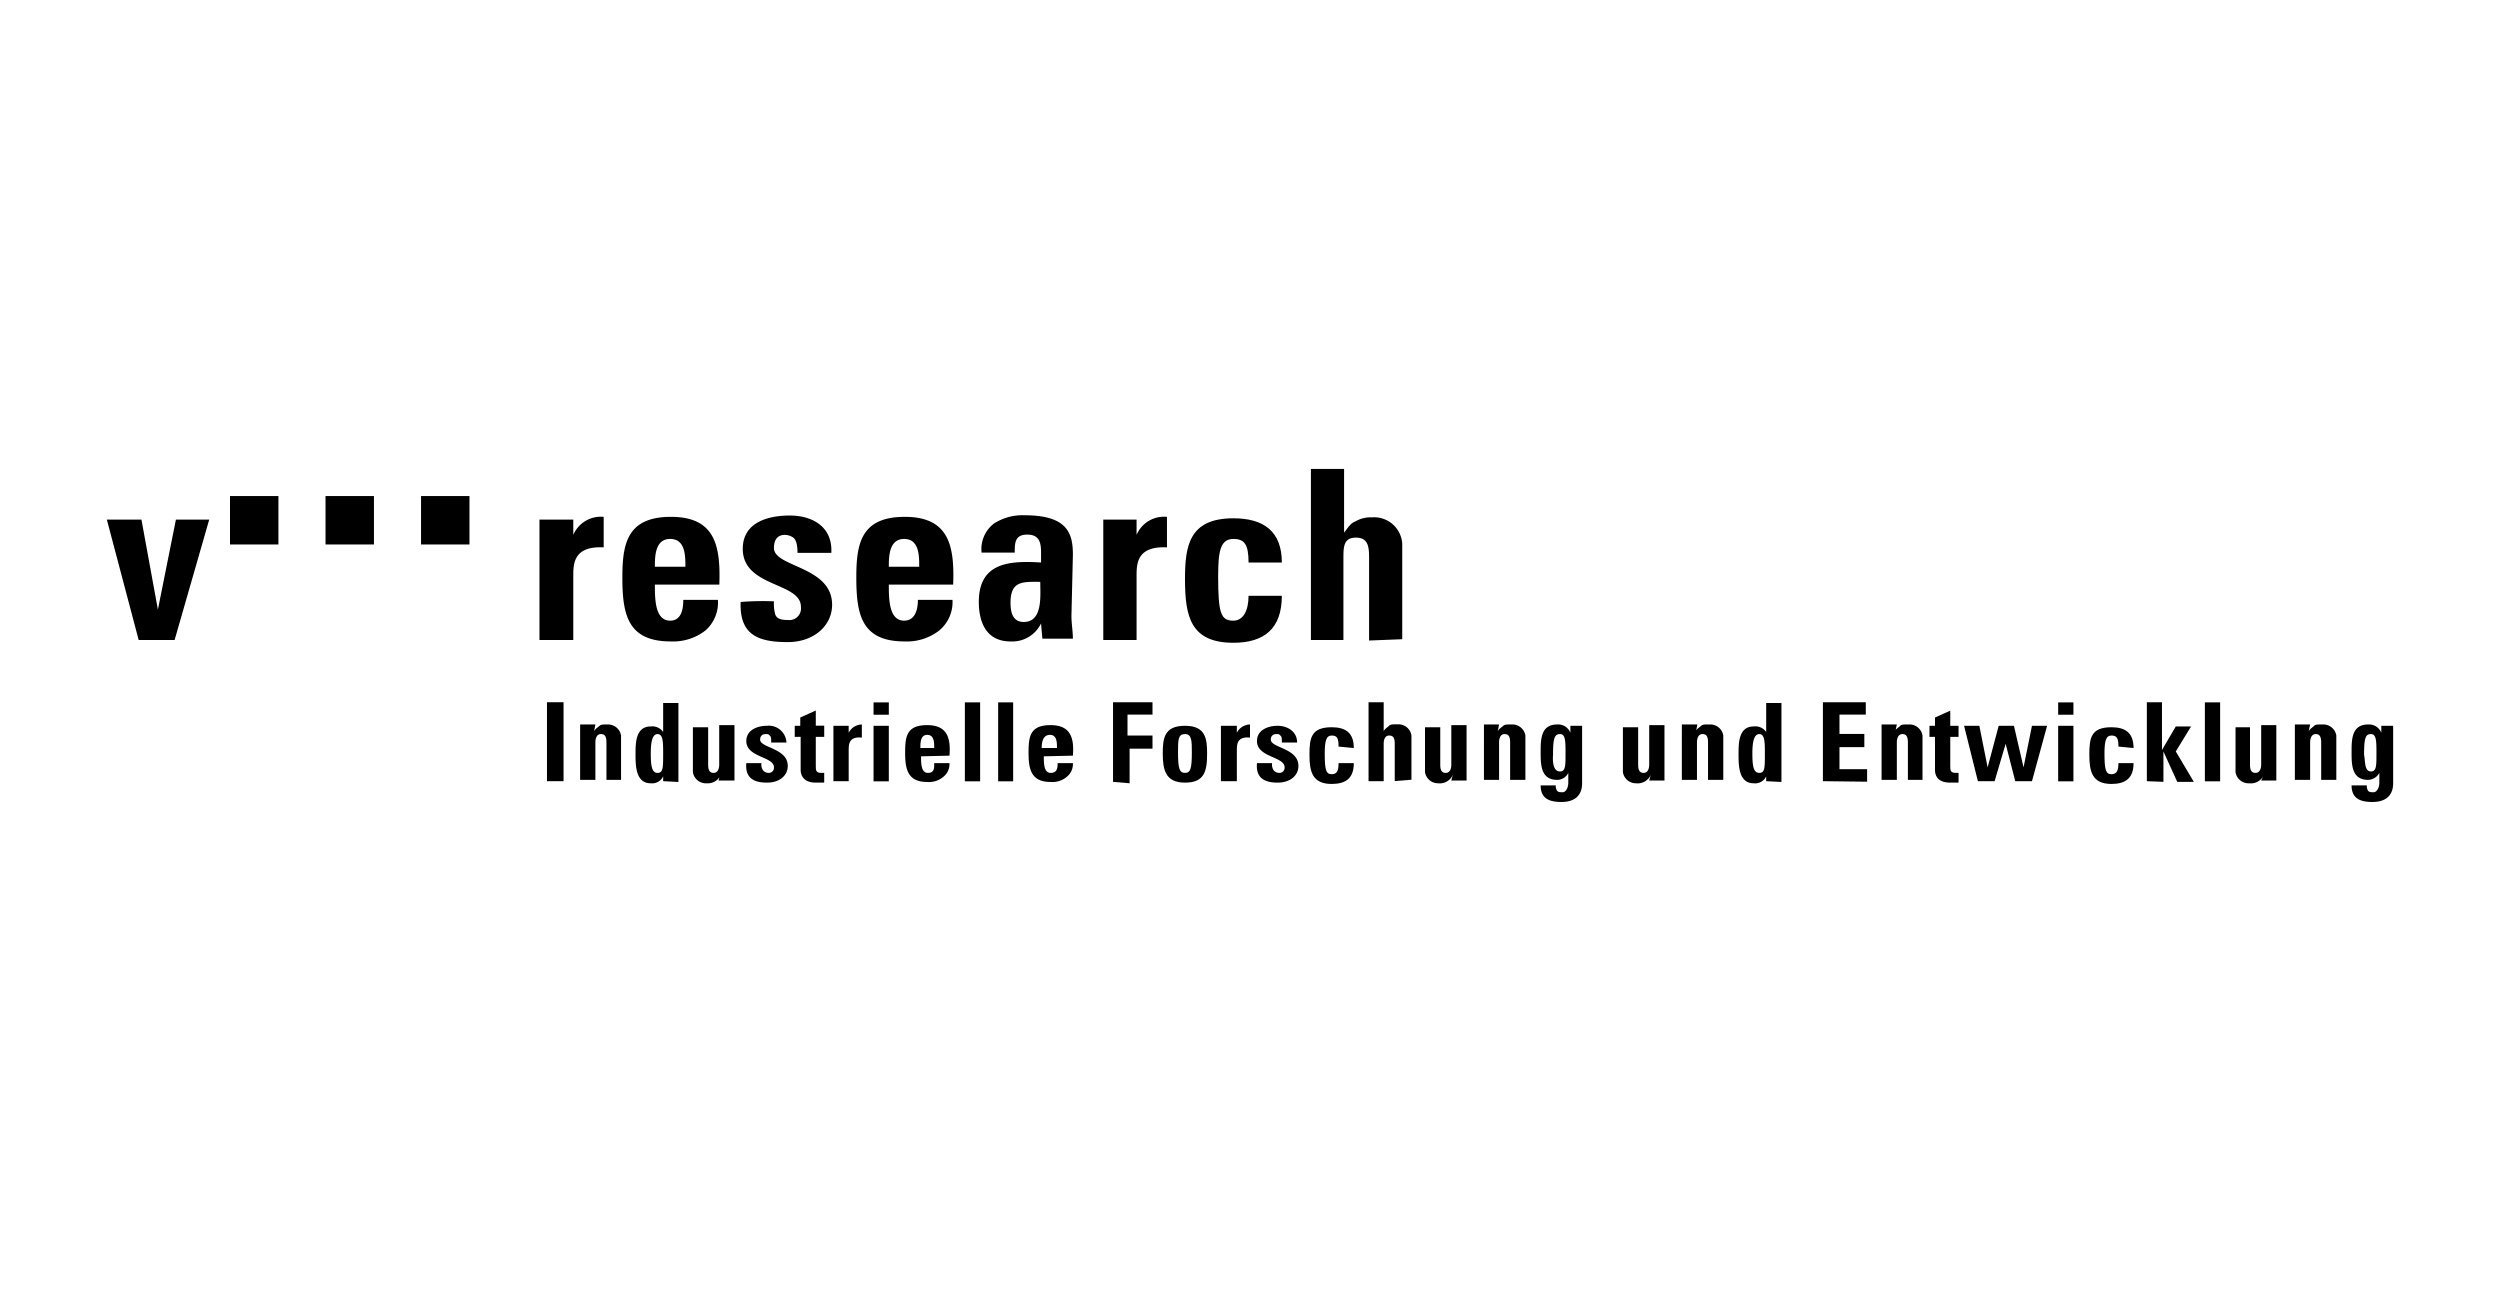<svg id="a2e6767b-55d4-4c5a-abbb-3329b7462407" data-name="Layer 1" xmlns="http://www.w3.org/2000/svg" viewBox="0 0 190 100"><defs><style>.\30 f53c862-49ca-49e5-82aa-49d072d0c8f1{fill:#fff;}</style></defs><title>vresearch</title><rect class="0f53c862-49ca-49e5-82aa-49d072d0c8f1" width="190" height="100"/><path d="M8.12,39.49h2.63L12,46.33h0l1.37-6.84h2.53l-2.63,9.15H10.54Z"/><path d="M43.57,39.49v1.16h0a2.28,2.28,0,0,1,2.31-1.37V41.6c-2.21-.11-2.31,1.15-2.31,2.1v4.94H41V39.49Z"/><path d="M49.77,44.43c0,1.06,0,2.74,1.16,2.74.84,0,1-.84,1-1.58h2.63a2.81,2.81,0,0,1-.94,2.32,4,4,0,0,1-2.63.84c-3.26,0-3.69-2-3.69-4.84,0-2.53.32-4.63,3.69-4.63s3.78,2.21,3.68,5.15Zm2.32-1.36c0-.84,0-2.11-1.16-2.11s-1.16,1.37-1.16,2.11Z"/><path d="M58.82,45.7a3.07,3.07,0,0,0,.1,1c.11.31.42.42.95.42a.89.89,0,0,0,1-1c0-1.89-4.42-1.47-4.42-4.41,0-2,1.89-2.53,3.58-2.53s3.26.84,3.15,2.84H60.61c0-.63-.11-1-.32-1.16a1.15,1.15,0,0,0-.63-.21c-.53,0-.84.32-.84,1,0,1.47,4.42,1.37,4.42,4.31,0,1.58-1.37,2.84-3.37,2.84-2.21,0-3.68-.52-3.58-3.05A21.41,21.41,0,0,1,58.82,45.7Z"/><path d="M67.55,44.43c0,1.06,0,2.74,1.16,2.74.84,0,1.05-.84,1.05-1.58h2.63a2.82,2.82,0,0,1-1,2.32,4,4,0,0,1-2.63.84c-3.26,0-3.68-2-3.68-4.84,0-2.53.31-4.63,3.68-4.63s3.79,2.21,3.68,5.15Zm2.31-1.36c0-.84,0-2.11-1.15-2.11s-1.16,1.37-1.16,2.11Z"/><path d="M81.43,46.85c0,.53.11,1.16.11,1.69H79.22l-.1-1.16h0a2.43,2.43,0,0,1-2.32,1.37c-1.78,0-2.41-1.37-2.41-3,0-3,2.31-3.15,4.73-3V42c0-.74-.11-1.37-1.05-1.37s-.95.63-.95,1.37H74.6a2.45,2.45,0,0,1,.94-2.21,4,4,0,0,1,2.32-.63c3.26,0,3.68,1.36,3.68,3l-.11,4.62ZM76.8,45.8c0,.63.11,1.47,1,1.47,1.47,0,1.26-2,1.26-3.05C77.75,44.22,76.8,44.12,76.8,45.8Z"/><path d="M86.38,39.49v1.16h0a2.27,2.27,0,0,1,2.31-1.37V41.6c-2.21-.11-2.31,1.15-2.31,2.1v4.94H83.85V39.49Z"/><path d="M94.89,42.75c0-1.37-.31-1.79-1.15-1.79-1,0-1.16.95-1.16,2.84,0,2.84.21,3.37,1.16,3.37.73,0,1.15-.74,1.15-1.89h2.53c0,2.52-1.37,3.57-3.68,3.57-3.26,0-3.68-2-3.68-4.84,0-2.52.31-4.62,3.68-4.62,2.31,0,3.68,1,3.68,3.36Z"/><path d="M104.05,48.64V42.33c0-.84-.11-1.47-1-1.47s-.95.63-.95,1.47v6.31H99.63v-13h2.52v4.84h0c.32-.42.53-.74.84-.84a2.27,2.27,0,0,1,1.27-.32,2.14,2.14,0,0,1,2.31,2v7.26l-2.52.1Z"/><path d="M41.57,59.37v-6h1.26v6Z"/><path d="M45.15,55.58h0c.1-.21.31-.31.42-.42s.31-.1.63-.1a1,1,0,0,1,1,.84v3.37H46.09V56.43c0-.43-.1-.64-.42-.64s-.42.32-.42.64v2.84H44.09V55.06h1.16l-.1.52Z"/><path d="M50.4,59.37V59h0a.92.92,0,0,1-.94.53c-1.16,0-1.16-1.37-1.16-2.21s0-2.11,1.16-2.11a1,1,0,0,1,.94.42h0v-2.2h1.16v6Zm0-2.1c0-.84,0-1.48-.42-1.48s-.52.64-.52,1.48c0,1,.1,1.47.52,1.47S50.4,58.32,50.4,57.27Z"/><path d="M54.72,59h0a1.07,1.07,0,0,1-1,.53,1,1,0,0,1-1.06-.85V55.27h1.16v2.84c0,.42.11.63.42.63s.42-.32.42-.63v-3h1.16v4.21H54.61l.11-.42Z"/><path d="M57.87,58a.78.78,0,0,0,.11.53.55.55,0,0,0,.42.21.39.39,0,0,0,.42-.42c0-.84-2.1-.74-2.1-2,0-.84.84-1.16,1.57-1.16a1.34,1.34,0,0,1,1.48,1.27H58.61c0-.32,0-.43-.11-.53s-.1-.11-.31-.11-.42.11-.42.42c0,.64,2.1.64,2.1,2,0,.74-.63,1.27-1.58,1.27s-1.68-.32-1.57-1.48Z"/><path d="M60.4,55.16h.42v-.63L62,54v1.15h.64V56H62v2.21c0,.32,0,.53.42.53h.22v.74H62c-1,0-1.15-.64-1.15-.95V56H60.4Z"/><path d="M64.5,55.16v.53h0a1.15,1.15,0,0,1,1-.63v1c-1-.11-1,.53-1,1v2.31H63.34V55.16Z"/><path d="M67.55,53.38v.94H66.39v-.94Zm0,6H66.39V55.16h1.16Z"/><path d="M70,57.48c0,.52,0,1.26.52,1.26S71,58.32,71,58h1.16a1.23,1.23,0,0,1-.42,1,1.68,1.68,0,0,1-1.27.43c-1.47,0-1.68-.95-1.68-2.21s.11-2.11,1.68-2.11,1.79,1.05,1.69,2.32Zm1-.63c0-.42,0-1-.53-1s-.52.63-.52,1Z"/><path d="M74.49,53.38v6H73.33v-6Z"/><path d="M77,53.38v6H75.86v-6Z"/><path d="M79.33,57.48c0,.52,0,1.26.52,1.26s.53-.42.53-.74h1.16a1.23,1.23,0,0,1-.42,1,1.68,1.68,0,0,1-1.27.43c-1.47,0-1.68-.95-1.68-2.21s.11-2.11,1.68-2.11,1.79,1.05,1.69,2.32Zm1-.63c0-.42,0-1-.53-1s-.63.53-.63,1Z"/><path d="M84.59,59.37v-6h3v.94h-1.9V55.9h1.9v1H85.85v2.63l-1.26-.11Z"/><path d="M88.37,57.27c0-1.16.11-2.11,1.69-2.11s1.68,1,1.68,2.11c0,1.36-.21,2.21-1.68,2.21S88.37,58.53,88.37,57.27Zm2.21-.11c0-.84,0-1.37-.52-1.37s-.53.42-.53,1.37c0,1.26.11,1.58.53,1.58S90.58,58.42,90.58,57.16Z"/><path d="M94,55.16v.53h0a1.15,1.15,0,0,1,1-.63v1c-1-.11-1,.53-1,1v2.31H92.79V55.16Z"/><path d="M96.68,58a.78.78,0,0,0,.11.53.55.55,0,0,0,.42.21.39.39,0,0,0,.42-.42c0-.84-2.1-.74-2.1-2,0-.84.84-1.16,1.57-1.16s1.48.42,1.48,1.27H97.42c0-.32,0-.43-.11-.53s-.1-.11-.31-.11-.42.11-.42.42c0,.64,2.1.64,2.1,2,0,.74-.63,1.27-1.58,1.27s-1.68-.32-1.57-1.48Z"/><path d="M101.73,56.74c0-.63-.1-.84-.52-.84s-.53.42-.53,1.37c0,1.26.1,1.57.53,1.57s.52-.31.52-.84h1.16c0,1.16-.63,1.58-1.68,1.58-1.48,0-1.69-.95-1.69-2.21s.11-2.1,1.69-2.1c1.05,0,1.68.42,1.68,1.58l-1.16-.11Z"/><path d="M106,59.37V56.53c0-.42-.1-.63-.42-.63s-.42.31-.42.63v2.84h-1.15v-6h1.15v2.2h0c.11-.21.32-.31.42-.42s.32-.1.63-.1a1,1,0,0,1,1.06.84v3.37l-1.27.1Z"/><path d="M110.36,59h0a1.09,1.09,0,0,1-1.06.53,1,1,0,0,1-1-.85V55.27h1.16v2.84c0,.42.1.63.42.63s.42-.32.42-.63v-3h1.16v4.21h-1.16l.11-.42Z"/><path d="M113.83,55.58h0c.1-.21.31-.31.42-.42s.31-.1.63-.1a1,1,0,0,1,1.05.84v3.37h-1.16V56.43c0-.43-.1-.64-.42-.64s-.42.32-.42.64v2.84h-1.15V55.06h1.15l-.1.52Z"/><path d="M120.24,55.16v4.32c0,.31,0,1.47-1.57,1.47-.85,0-1.58-.21-1.58-1.26h1.15a.62.62,0,0,0,.11.42c.1.1.21.1.42.1s.42-.31.42-.73v-.74h0a.94.94,0,0,1-.84.53c-1.26,0-1.26-1.16-1.26-2.11s0-2.1,1.26-2.1a1,1,0,0,1,1,.63h0v-.53Zm-1.68,3.47c.42,0,.42-.42.42-1.36s0-1.48-.42-1.48-.53.32-.53,1.58C118,57.79,118,58.63,118.56,58.63Z"/><path d="M125.4,59h0a1.08,1.08,0,0,1-1.06.53,1,1,0,0,1-1-.85V55.27h1.16v2.84c0,.42.11.63.42.63s.42-.32.42-.63v-3h1.16v4.21h-1.16l.11-.42Z"/><path d="M128.87,55.58h0c.1-.21.31-.31.42-.42s.31-.1.63-.1a1,1,0,0,1,1.05.84v3.37h-1.16V56.43c0-.43-.1-.64-.42-.64s-.42.32-.42.64v2.84h-1.15V55.06H129l-.1.52Z"/><path d="M134.23,59.37V59h0a.92.92,0,0,1-.95.53c-1.15,0-1.15-1.37-1.15-2.21s0-2.11,1.15-2.11a1,1,0,0,1,.95.42h0v-2.2h1.16v6Zm-.1-2.1c0-.84,0-1.48-.42-1.48s-.53.64-.53,1.48c0,1,.1,1.47.53,1.47S134.13,58.32,134.13,57.27Z"/><path d="M138.54,59.37v-6h3.26v.94h-2v1.47h1.89v1h-1.89v1.68h2.1v.95Z"/><path d="M144,55.58h0c.11-.21.32-.31.42-.42s.32-.1.63-.1a1,1,0,0,1,1.06.84v3.37H145V56.43c0-.43-.11-.64-.42-.64s-.42.32-.42.64v2.84H143V55.06h1.16l-.11.52Z"/><path d="M146.64,55.16h.42v-.63l1.16-.52v1.15h.63V56h-.63v2.21c0,.32,0,.53.42.53h.21v.74h-.63c-1.05,0-1.16-.64-1.16-.95V56h-.42v-.84Z"/><path d="M149.27,55.16h1.16l.63,3.16h0l.84-3.16h1.16l.73,3.16h0l.64-3.16h1.15l-1.15,4.21h-1.27l-.73-2.84h0l-.84,2.84h-1.27Z"/><path d="M157.58,53.38v.94h-1.16v-.94Zm0,6h-1.16V55.16h1.16Z"/><path d="M161,56.74c0-.63-.11-.84-.53-.84s-.53.42-.53,1.37c0,1.26.11,1.57.53,1.57s.53-.31.53-.84h1.15c0,1.16-.63,1.58-1.68,1.58-1.47,0-1.68-.95-1.68-2.21s.1-2.1,1.68-2.1c1.05,0,1.68.42,1.68,1.58L161,56.74Z"/><path d="M163.16,59.37v-6h1.15V57h0l1.05-1.79h1.16l-1.16,1.9,1.37,2.31h-1.26l-1.05-2.31h0v2.31Z"/><path d="M168.73,53.38v6h-1.16v-6Z"/><path d="M172,59h0a1.07,1.07,0,0,1-1.05.53,1,1,0,0,1-1.05-.85V55.27H171v2.84c0,.42.11.63.42.63s.43-.32.43-.63v-3H173v4.21h-1.15L172,59Z"/><path d="M175.46,55.58h0c.11-.21.32-.31.42-.42s.32-.1.63-.1a1,1,0,0,1,1.05.84v3.37h-1.15V56.43c0-.43-.11-.64-.42-.64s-.42.32-.42.64v2.84h-1.16V55.06h1.16l-.11.52Z"/><path d="M181.88,55.16v4.32c0,.31,0,1.47-1.58,1.47-.84,0-1.58-.21-1.58-1.26h1.16a.67.67,0,0,0,.1.42c.11.1.21.1.42.1s.43-.31.43-.73v-.74h0a1,1,0,0,1-.85.53c-1.26,0-1.26-1.16-1.26-2.11s0-2.1,1.26-2.1a1,1,0,0,1,1,.63h0v-.53Zm-1.69,3.47c.42,0,.42-.42.42-1.36s0-1.48-.42-1.48-.52.32-.52,1.58C179.77,57.79,179.67,58.63,180.19,58.63Z"/><rect x="17.48" y="37.7" width="3.68" height="3.68"/><rect x="24.74" y="37.7" width="3.68" height="3.68"/><rect x="32" y="37.7" width="3.68" height="3.68"/></svg>